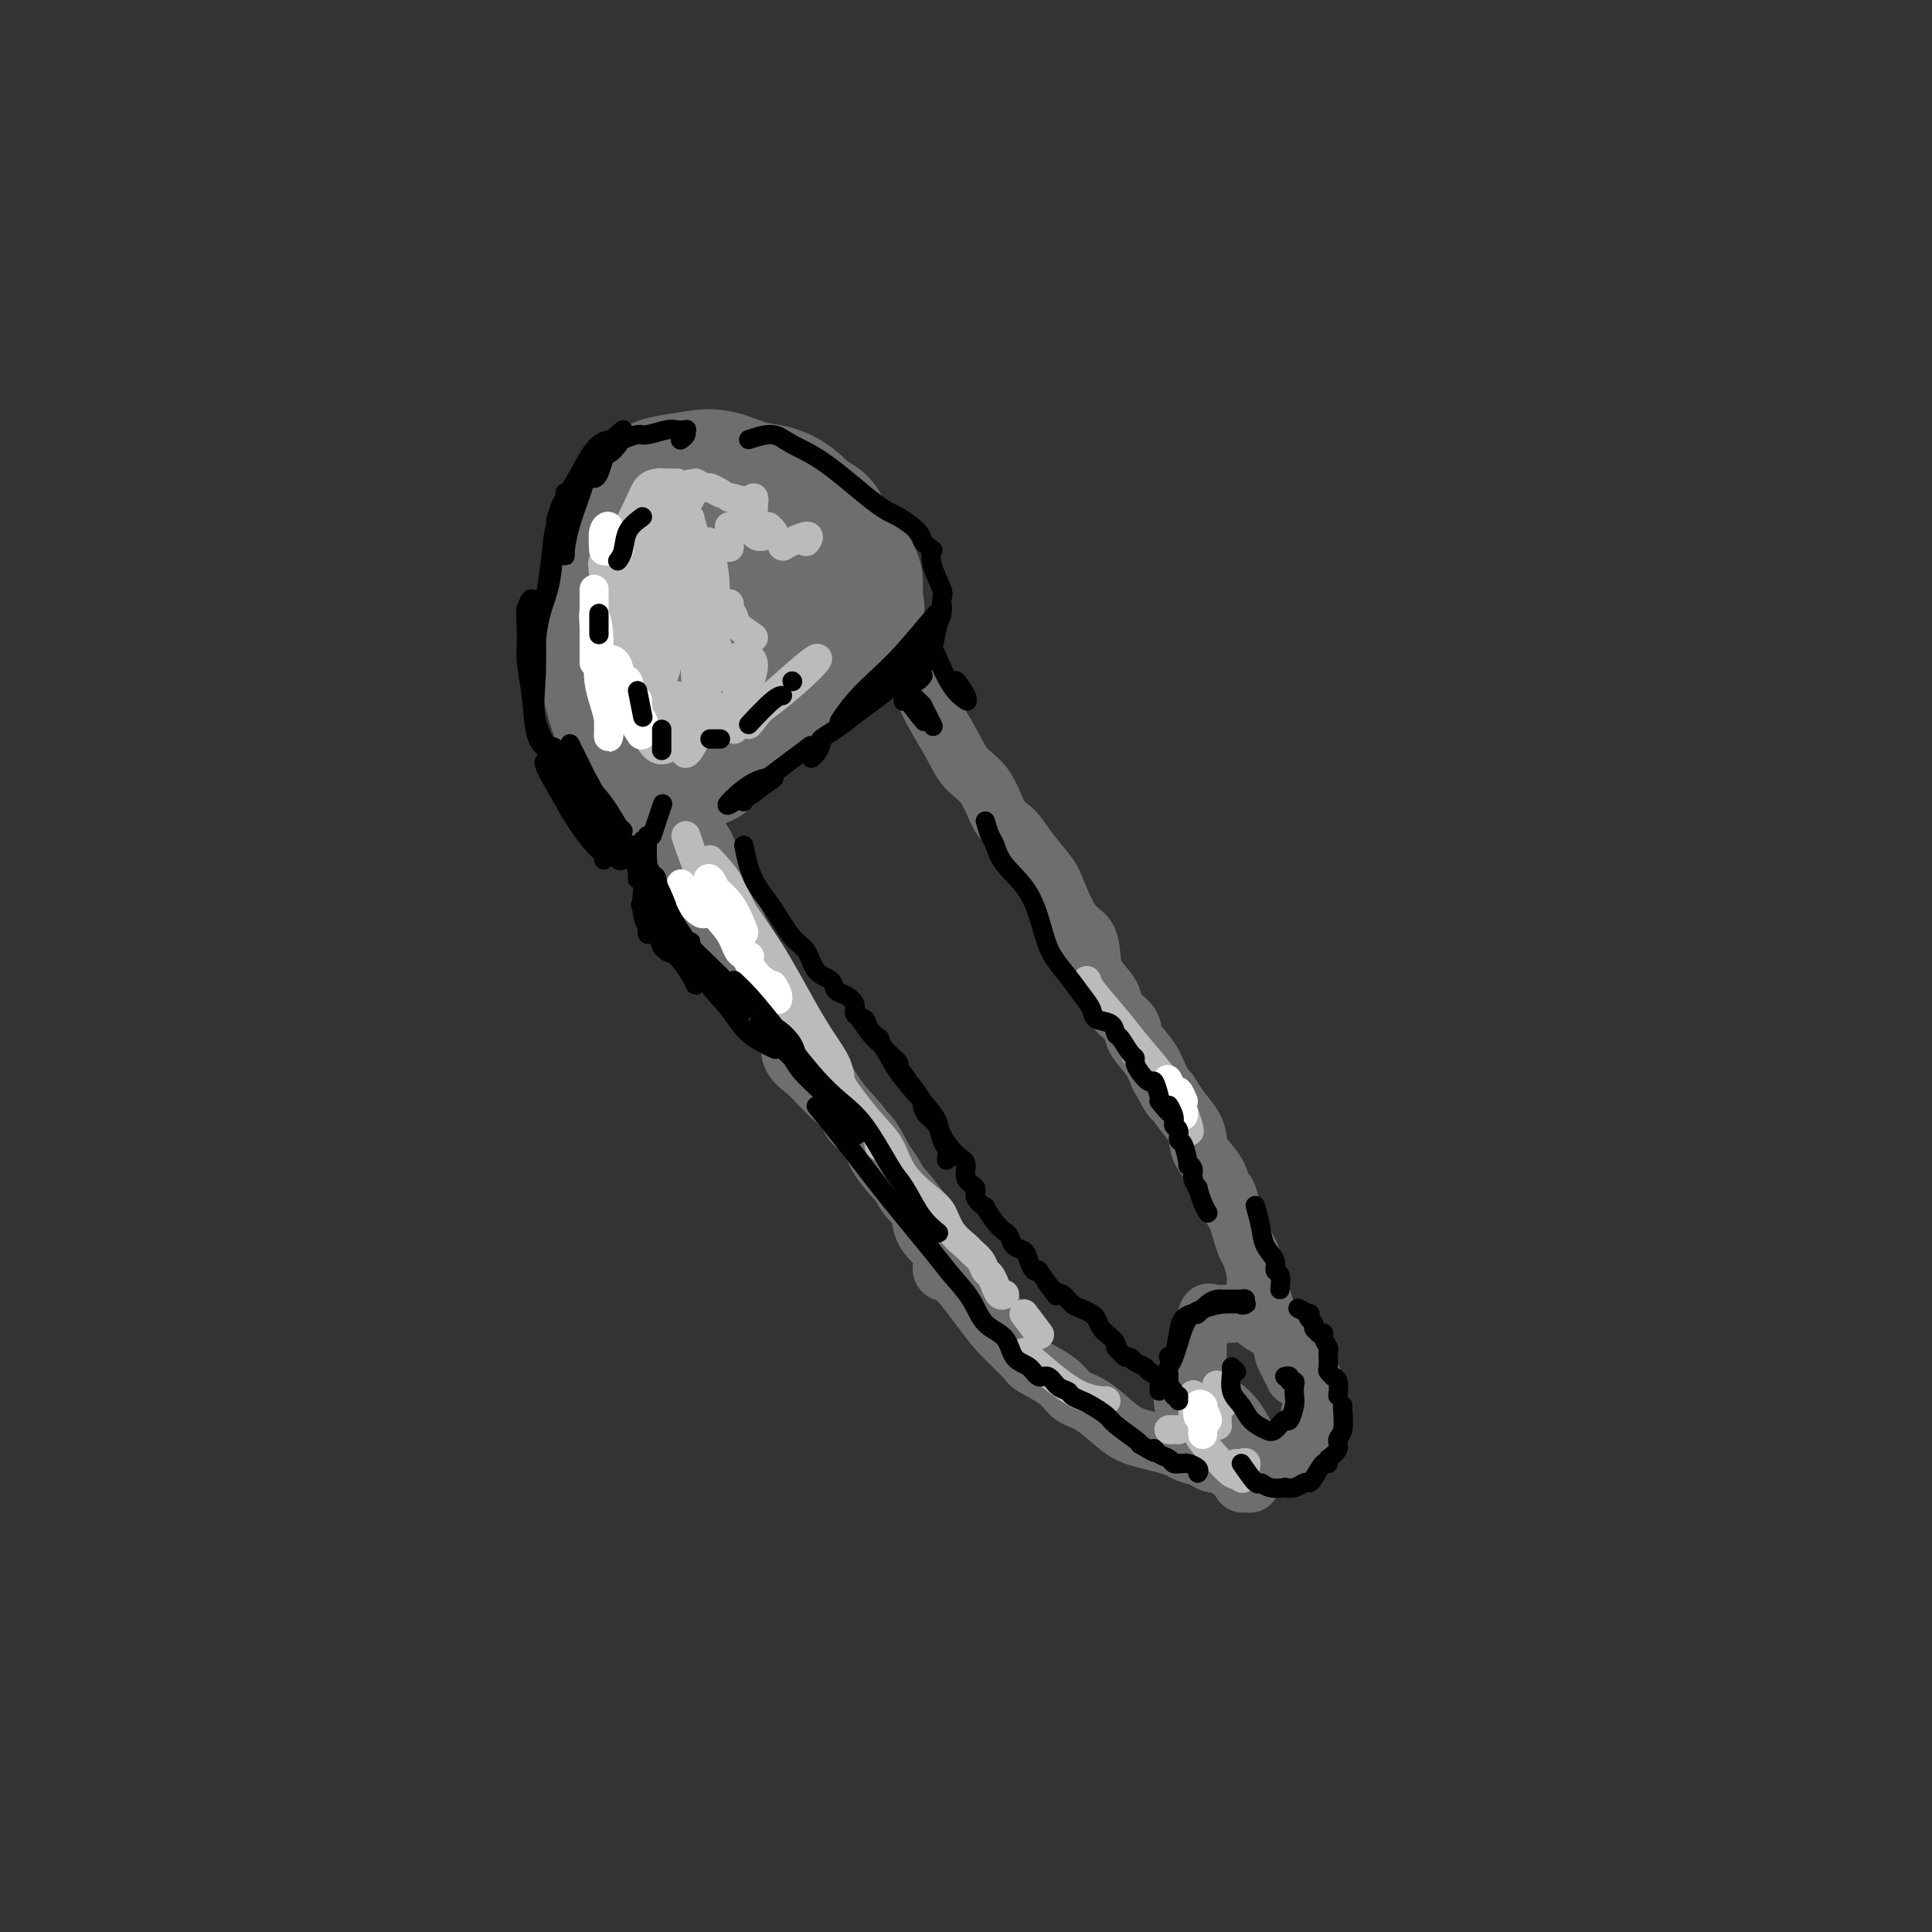 <svg viewBox='0 0 400 400' version='1.1' xmlns='http://www.w3.org/2000/svg' xmlns:xlink='http://www.w3.org/1999/xlink'><rect x="0" y="0" width="400" height="400" fill="#333333" stroke="none"/><g fill='none' stroke='#6D6E70' stroke-width='28' stroke-linecap='round' stroke-linejoin='round'><path d='M142,159c-1.544,0.403 -3.088,0.806 -4,1c-0.912,0.194 -1.190,0.180 -2,0c-0.810,-0.180 -2.150,-0.527 -3,-1c-0.850,-0.473 -1.209,-1.072 -2,-3c-0.791,-1.928 -2.014,-5.185 -3,-8c-0.986,-2.815 -1.733,-5.189 -2,-8c-0.267,-2.811 -0.053,-6.058 0,-9c0.053,-2.942 -0.056,-5.580 0,-8c0.056,-2.420 0.276,-4.623 1,-7c0.724,-2.377 1.950,-4.927 3,-7c1.050,-2.073 1.924,-3.667 3,-5c1.076,-1.333 2.356,-2.403 3,-3c0.644,-0.597 0.654,-0.722 2,-1c1.346,-0.278 4.030,-0.710 6,-1c1.970,-0.290 3.227,-0.437 5,0c1.773,0.437 4.063,1.457 6,2c1.937,0.543 3.522,0.608 5,1c1.478,0.392 2.851,1.112 4,2c1.149,0.888 2.075,1.944 3,3'/><path d='M167,107c4.079,1.714 2.777,1.999 3,3c0.223,1.001 1.973,2.717 3,4c1.027,1.283 1.332,2.132 2,3c0.668,0.868 1.701,1.754 2,3c0.299,1.246 -0.134,2.854 0,4c0.134,1.146 0.836,1.832 0,4c-0.836,2.168 -3.211,5.818 -5,8c-1.789,2.182 -2.994,2.897 -6,5c-3.006,2.103 -7.813,5.593 -11,8c-3.187,2.407 -4.753,3.732 -6,5c-1.247,1.268 -2.174,2.481 -3,3c-0.826,0.519 -1.549,0.345 -2,0c-0.451,-0.345 -0.629,-0.859 -1,-2c-0.371,-1.141 -0.935,-2.908 -1,-6c-0.065,-3.092 0.370,-7.509 1,-11c0.630,-3.491 1.456,-6.057 2,-9c0.544,-2.943 0.806,-6.263 1,-8c0.194,-1.737 0.322,-1.891 0,-2c-0.322,-0.109 -1.092,-0.174 -2,1c-0.908,1.174 -1.954,3.587 -3,6'/><path d='M141,126c-1.226,3.340 -1.790,9.191 -2,13c-0.210,3.809 -0.064,5.578 1,7c1.064,1.422 3.047,2.499 5,3c1.953,0.501 3.875,0.427 6,-1c2.125,-1.427 4.454,-4.207 7,-7c2.546,-2.793 5.311,-5.598 7,-8c1.689,-2.402 2.302,-4.400 2,-6c-0.302,-1.600 -1.518,-2.801 -3,-4c-1.482,-1.199 -3.231,-2.396 -5,-3c-1.769,-0.604 -3.560,-0.613 -5,0c-1.440,0.613 -2.530,1.849 -4,3c-1.470,1.151 -3.322,2.216 -4,4c-0.678,1.784 -0.183,4.288 0,6c0.183,1.712 0.052,2.632 0,3c-0.052,0.368 -0.026,0.184 0,0'/></g>
<g fill='none' stroke='#6D6E70' stroke-width='12' stroke-linecap='round' stroke-linejoin='round'><path d='M134,158c0.205,-0.448 0.410,-0.896 1,-1c0.590,-0.104 1.566,0.137 2,1c0.434,0.863 0.327,2.348 1,4c0.673,1.652 2.125,3.469 3,5c0.875,1.531 1.172,2.774 2,4c0.828,1.226 2.187,2.433 3,4c0.813,1.567 1.080,3.492 2,5c0.920,1.508 2.494,2.597 3,4c0.506,1.403 -0.056,3.119 1,6c1.056,2.881 3.731,6.926 5,9c1.269,2.074 1.131,2.178 2,4c0.869,1.822 2.743,5.364 4,8c1.257,2.636 1.895,4.366 3,6c1.105,1.634 2.676,3.171 4,5c1.324,1.829 2.402,3.952 4,6c1.598,2.048 3.717,4.023 5,6c1.283,1.977 1.730,3.955 3,6c1.270,2.045 3.363,4.156 5,6c1.637,1.844 2.819,3.422 4,5'/><path d='M191,251c4.194,6.173 2.178,4.607 2,5c-0.178,0.393 1.483,2.746 3,5c1.517,2.254 2.889,4.409 4,6c1.111,1.591 1.960,2.617 3,4c1.040,1.383 2.269,3.123 4,5c1.731,1.877 3.963,3.890 5,5c1.037,1.110 0.879,1.316 2,2c1.121,0.684 3.521,1.847 5,3c1.479,1.153 2.036,2.298 3,3c0.964,0.702 2.333,0.962 4,2c1.667,1.038 3.630,2.856 5,4c1.370,1.144 2.148,1.616 3,2c0.852,0.384 1.779,0.680 3,1c1.221,0.320 2.735,0.664 4,1c1.265,0.336 2.279,0.663 3,1c0.721,0.337 1.149,0.682 2,1c0.851,0.318 2.126,0.607 3,1c0.874,0.393 1.348,0.889 2,1c0.652,0.111 1.483,-0.162 2,0c0.517,0.162 0.719,0.761 1,1c0.281,0.239 0.640,0.120 1,0'/><path d='M255,304c3.713,1.185 2.497,0.649 2,1c-0.497,0.351 -0.274,1.591 0,2c0.274,0.409 0.600,-0.012 1,0c0.400,0.012 0.873,0.457 1,0c0.127,-0.457 -0.091,-1.816 0,-3c0.091,-1.184 0.491,-2.192 0,-4c-0.491,-1.808 -1.872,-4.418 -3,-6c-1.128,-1.582 -2.004,-2.138 -3,-3c-0.996,-0.862 -2.113,-2.029 -3,-3c-0.887,-0.971 -1.545,-1.745 -2,-2c-0.455,-0.255 -0.708,0.010 -1,0c-0.292,-0.010 -0.624,-0.296 -1,0c-0.376,0.296 -0.797,1.173 -1,2c-0.203,0.827 -0.187,1.605 0,3c0.187,1.395 0.546,3.407 1,5c0.454,1.593 1.003,2.767 2,4c0.997,1.233 2.443,2.526 4,3c1.557,0.474 3.227,0.127 5,0c1.773,-0.127 3.649,-0.036 5,0c1.351,0.036 2.175,0.018 3,0'/><path d='M265,303c3.123,-0.063 2.431,-1.722 3,-3c0.569,-1.278 2.400,-2.176 3,-3c0.600,-0.824 -0.031,-1.576 0,-3c0.031,-1.424 0.724,-3.521 1,-5c0.276,-1.479 0.135,-2.339 0,-3c-0.135,-0.661 -0.266,-1.121 -1,-2c-0.734,-0.879 -2.072,-2.176 -3,-3c-0.928,-0.824 -1.446,-1.173 -2,-2c-0.554,-0.827 -1.145,-2.131 -2,-3c-0.855,-0.869 -1.973,-1.304 -3,-2c-1.027,-0.696 -1.963,-1.653 -3,-2c-1.037,-0.347 -2.176,-0.083 -3,0c-0.824,0.083 -1.335,-0.015 -2,0c-0.665,0.015 -1.484,0.142 -2,0c-0.516,-0.142 -0.727,-0.554 -1,0c-0.273,0.554 -0.606,2.072 -1,3c-0.394,0.928 -0.849,1.265 -1,2c-0.151,0.735 0.001,1.867 0,3c-0.001,1.133 -0.154,2.267 0,3c0.154,0.733 0.615,1.067 1,2c0.385,0.933 0.692,2.467 1,4'/><path d='M250,289c0.309,1.679 0.083,1.378 0,2c-0.083,0.622 -0.022,2.167 0,3c0.022,0.833 0.006,0.952 0,1c-0.006,0.048 -0.003,0.024 0,0'/><path d='M137,157c-1.136,0.409 -2.271,0.819 -3,1c-0.729,0.181 -1.051,0.134 -1,1c0.051,0.866 0.475,2.646 1,4c0.525,1.354 1.151,2.281 2,4c0.849,1.719 1.923,4.229 3,6c1.077,1.771 2.159,2.803 3,4c0.841,1.197 1.441,2.561 2,4c0.559,1.439 1.076,2.955 2,5c0.924,2.045 2.254,4.620 3,6c0.746,1.380 0.908,1.565 2,3c1.092,1.435 3.113,4.119 4,6c0.887,1.881 0.642,2.957 1,4c0.358,1.043 1.321,2.051 2,3c0.679,0.949 1.073,1.839 2,3c0.927,1.161 2.387,2.593 3,4c0.613,1.407 0.381,2.790 1,4c0.619,1.210 2.090,2.249 3,3c0.910,0.751 1.260,1.215 2,2c0.740,0.785 1.870,1.893 3,3'/><path d='M172,227c1.833,1.748 2.415,2.117 3,3c0.585,0.883 1.171,2.279 2,3c0.829,0.721 1.900,0.768 3,2c1.100,1.232 2.231,3.649 3,5c0.769,1.351 1.178,1.635 2,3c0.822,1.365 2.056,3.810 3,5c0.944,1.190 1.597,1.125 2,2c0.403,0.875 0.558,2.690 1,4c0.442,1.310 1.173,2.113 2,3c0.827,0.887 1.750,1.857 2,3c0.250,1.143 -0.172,2.460 0,3c0.172,0.540 0.940,0.302 2,1c1.060,0.698 2.414,2.331 3,3c0.586,0.669 0.405,0.375 1,1c0.595,0.625 1.968,2.168 3,3c1.032,0.832 1.723,0.952 2,1c0.277,0.048 0.138,0.024 0,0'/><path d='M186,136c1.455,1.611 2.910,3.222 4,5c1.090,1.778 1.814,3.722 3,6c1.186,2.278 2.835,4.888 4,7c1.165,2.112 1.847,3.725 3,5c1.153,1.275 2.778,2.210 4,4c1.222,1.790 2.042,4.433 3,6c0.958,1.567 2.055,2.058 3,3c0.945,0.942 1.738,2.334 3,4c1.262,1.666 2.993,3.607 4,5c1.007,1.393 1.290,2.238 2,4c0.710,1.762 1.848,4.443 3,6c1.152,1.557 2.320,1.992 3,3c0.680,1.008 0.873,2.591 1,4c0.127,1.409 0.189,2.645 1,4c0.811,1.355 2.370,2.830 3,4c0.630,1.170 0.329,2.034 1,3c0.671,0.966 2.314,2.032 3,3c0.686,0.968 0.415,1.838 1,3c0.585,1.162 2.024,2.618 3,4c0.976,1.382 1.488,2.691 2,4'/><path d='M240,223c3.934,7.049 2.271,3.673 2,3c-0.271,-0.673 0.852,1.359 2,3c1.148,1.641 2.321,2.892 3,4c0.679,1.108 0.864,2.074 1,3c0.136,0.926 0.221,1.813 1,3c0.779,1.187 2.250,2.673 3,4c0.750,1.327 0.778,2.494 1,3c0.222,0.506 0.637,0.352 1,1c0.363,0.648 0.674,2.097 1,3c0.326,0.903 0.666,1.261 1,2c0.334,0.739 0.663,1.861 1,3c0.337,1.139 0.681,2.296 1,3c0.319,0.704 0.611,0.956 1,2c0.389,1.044 0.874,2.881 1,4c0.126,1.119 -0.108,1.521 0,2c0.108,0.479 0.558,1.035 1,2c0.442,0.965 0.875,2.339 1,3c0.125,0.661 -0.059,0.610 0,1c0.059,0.390 0.362,1.220 1,2c0.638,0.780 1.611,1.508 2,2c0.389,0.492 0.195,0.746 0,1'/><path d='M265,277c4.110,8.697 1.886,3.441 1,2c-0.886,-1.441 -0.433,0.933 0,2c0.433,1.067 0.847,0.826 1,1c0.153,0.174 0.044,0.764 0,1c-0.044,0.236 -0.022,0.118 0,0'/><path d='M268,285c0.000,0.000 0.100,0.100 0.1,0.1'/></g>
<g fill='none' stroke='#BABBBB' stroke-width='6' stroke-linecap='round' stroke-linejoin='round'><path d='M132,109c-0.841,1.631 -1.682,3.262 -2,4c-0.318,0.738 -0.114,0.582 0,2c0.114,1.418 0.138,4.410 0,6c-0.138,1.590 -0.437,1.779 0,1c0.437,-0.779 1.608,-2.527 2,-5c0.392,-2.473 0.003,-5.672 0,-7c-0.003,-1.328 0.381,-0.786 0,1c-0.381,1.786 -1.528,4.816 -2,8c-0.472,3.184 -0.270,6.524 0,8c0.270,1.476 0.609,1.089 1,0c0.391,-1.089 0.836,-2.881 1,-5c0.164,-2.119 0.047,-4.564 0,-5c-0.047,-0.436 -0.025,1.137 0,3c0.025,1.863 0.053,4.017 0,6c-0.053,1.983 -0.186,3.796 0,4c0.186,0.204 0.690,-1.202 1,-3c0.310,-1.798 0.426,-3.987 0,-6c-0.426,-2.013 -1.392,-3.849 -2,-3c-0.608,0.849 -0.856,4.382 -1,7c-0.144,2.618 -0.184,4.319 0,6c0.184,1.681 0.592,3.340 1,5'/><path d='M131,136c-0.163,4.020 -0.072,0.569 0,-2c0.072,-2.569 0.124,-4.256 0,-7c-0.124,-2.744 -0.426,-6.546 -1,-9c-0.574,-2.454 -1.422,-3.561 -2,-3c-0.578,0.561 -0.888,2.790 -1,6c-0.112,3.210 -0.028,7.402 0,10c0.028,2.598 0.000,3.601 0,5c-0.000,1.399 0.028,3.193 0,3c-0.028,-0.193 -0.111,-2.375 0,-5c0.111,-2.625 0.415,-5.694 0,-9c-0.415,-3.306 -1.550,-6.850 -2,-8c-0.450,-1.150 -0.215,0.095 0,2c0.215,1.905 0.411,4.472 1,9c0.589,4.528 1.570,11.018 3,15c1.430,3.982 3.308,5.457 4,6c0.692,0.543 0.198,0.155 0,0c-0.198,-0.155 -0.099,-0.078 0,0'/><path d='M134,121c-0.054,0.905 -0.107,1.810 0,6c0.107,4.190 0.375,11.667 1,16c0.625,4.333 1.607,5.524 2,6c0.393,0.476 0.196,0.238 0,0'/><path d='M138,105c-0.437,3.366 -0.874,6.731 -1,12c-0.126,5.269 0.058,12.441 0,17c-0.058,4.559 -0.358,6.505 0,8c0.358,1.495 1.374,2.537 2,3c0.626,0.463 0.861,0.345 1,0c0.139,-0.345 0.182,-0.917 0,-1c-0.182,-0.083 -0.587,0.324 -1,1c-0.413,0.676 -0.832,1.622 -1,2c-0.168,0.378 -0.084,0.189 0,0'/><path d='M142,173c1.070,3.206 2.140,6.411 4,10c1.860,3.589 4.509,7.560 7,11c2.491,3.440 4.825,6.349 7,9c2.175,2.651 4.193,5.043 5,6c0.807,0.957 0.404,0.478 0,0'/><path d='M147,178c1.478,1.608 2.956,3.216 4,5c1.044,1.784 1.653,3.743 3,6c1.347,2.257 3.433,4.812 6,9c2.567,4.188 5.616,10.009 8,14c2.384,3.991 4.103,6.151 5,8c0.897,1.849 0.970,3.385 1,4c0.030,0.615 0.015,0.307 0,0'/><path d='M166,211c0.657,1.507 1.315,3.014 2,4c0.685,0.986 1.399,1.452 3,4c1.601,2.548 4.089,7.178 6,10c1.911,2.822 3.245,3.837 4,5c0.755,1.163 0.930,2.475 1,3c0.070,0.525 0.035,0.262 0,0'/><path d='M155,196c3.217,4.544 6.434,9.088 9,13c2.566,3.912 4.479,7.191 7,11c2.521,3.809 5.648,8.149 8,11c2.352,2.851 3.927,4.212 5,6c1.073,1.788 1.643,4.003 3,6c1.357,1.997 3.500,3.777 5,5c1.500,1.223 2.356,1.888 3,3c0.644,1.112 1.076,2.669 2,4c0.924,1.331 2.342,2.436 3,3c0.658,0.564 0.558,0.587 1,1c0.442,0.413 1.428,1.214 2,2c0.572,0.786 0.731,1.555 1,2c0.269,0.445 0.647,0.564 1,1c0.353,0.436 0.682,1.189 1,2c0.318,0.811 0.624,1.680 1,2c0.376,0.320 0.822,0.091 1,0c0.178,-0.091 0.089,-0.046 0,0'/><path d='M212,272c1.267,1.689 2.533,3.378 3,4c0.467,0.622 0.133,0.178 0,0c-0.133,-0.178 -0.067,-0.089 0,0'/><path d='M253,291c0.114,-0.635 0.227,-1.270 0,-2c-0.227,-0.730 -0.796,-1.555 -1,-2c-0.204,-0.445 -0.043,-0.508 0,1c0.043,1.508 -0.034,4.588 0,6c0.034,1.412 0.177,1.154 0,1c-0.177,-0.154 -0.674,-0.206 -1,-1c-0.326,-0.794 -0.481,-2.332 -1,-3c-0.519,-0.668 -1.402,-0.467 -2,-1c-0.598,-0.533 -0.910,-1.800 -1,-1c-0.090,0.800 0.041,3.666 0,5c-0.041,1.334 -0.254,1.135 0,1c0.254,-0.135 0.974,-0.206 1,0c0.026,0.206 -0.644,0.689 0,2c0.644,1.311 2.600,3.451 4,5c1.400,1.549 2.242,2.506 3,3c0.758,0.494 1.430,0.524 2,0c0.570,-0.524 1.038,-1.603 1,-2c-0.038,-0.397 -0.582,-0.114 -1,0c-0.418,0.114 -0.709,0.057 -1,0'/><path d='M256,303c1.340,1.296 0.191,0.035 0,0c-0.191,-0.035 0.578,1.156 1,2c0.422,0.844 0.498,1.343 0,1c-0.498,-0.343 -1.571,-1.526 -2,-2c-0.429,-0.474 -0.215,-0.237 0,0'/><path d='M244,296c-0.956,0.000 -1.911,0.000 -2,0c-0.089,0.000 0.689,0.000 1,0c0.311,0.000 0.156,0.000 0,0'/><path d='M212,280c3.577,3.155 7.155,6.310 10,8c2.845,1.690 4.958,1.917 6,2c1.042,0.083 1.012,0.024 1,0c-0.012,-0.024 -0.006,-0.012 0,0'/><path d='M235,218c1.718,1.978 3.437,3.955 5,6c1.563,2.045 2.972,4.156 4,6c1.028,1.844 1.675,3.421 2,4c0.325,0.579 0.329,0.160 0,-1c-0.329,-1.160 -0.992,-3.060 -2,-5c-1.008,-1.940 -2.361,-3.921 -4,-6c-1.639,-2.079 -3.563,-4.256 -5,-6c-1.437,-1.744 -2.385,-3.055 -4,-5c-1.615,-1.945 -3.896,-4.524 -5,-6c-1.104,-1.476 -1.030,-1.850 -1,-2c0.030,-0.150 0.015,-0.075 0,0'/><path d='M155,150c1.663,-2.064 3.326,-4.129 4,-5c0.674,-0.871 0.359,-0.549 2,-2c1.641,-1.451 5.238,-4.676 7,-6c1.762,-1.324 1.688,-0.747 0,1c-1.688,1.747 -4.988,4.664 -8,7c-3.012,2.336 -5.734,4.090 -7,5c-1.266,0.910 -1.076,0.974 -1,1c0.076,0.026 0.038,0.013 0,0'/><path d='M140,153c-0.833,-1.250 -1.667,-2.500 -2,-3c-0.333,-0.500 -0.167,-0.250 0,0'/><path d='M137,108c1.462,-1.089 2.924,-2.177 4,-3c1.076,-0.823 1.767,-1.379 2,-2c0.233,-0.621 0.009,-1.305 0,-2c-0.009,-0.695 0.197,-1.400 -1,0c-1.197,1.400 -3.797,4.905 -5,9c-1.203,4.095 -1.010,8.779 -1,13c0.010,4.221 -0.163,7.977 0,11c0.163,3.023 0.661,5.312 1,6c0.339,0.688 0.520,-0.224 1,-2c0.480,-1.776 1.259,-4.417 2,-8c0.741,-3.583 1.442,-8.107 2,-12c0.558,-3.893 0.972,-7.155 1,-9c0.028,-1.845 -0.329,-2.273 0,-1c0.329,1.273 1.346,4.245 2,7c0.654,2.755 0.947,5.291 1,8c0.053,2.709 -0.132,5.591 0,7c0.132,1.409 0.582,1.347 1,1c0.418,-0.347 0.805,-0.978 1,-3c0.195,-2.022 0.199,-5.435 0,-8c-0.199,-2.565 -0.599,-4.283 -1,-6'/><path d='M147,114c-0.036,-2.848 -0.627,-1.968 -1,0c-0.373,1.968 -0.527,5.023 -1,10c-0.473,4.977 -1.265,11.876 -1,16c0.265,4.124 1.587,5.473 2,6c0.413,0.527 -0.084,0.234 0,-1c0.084,-1.234 0.749,-3.407 1,-6c0.251,-2.593 0.088,-5.605 0,-8c-0.088,-2.395 -0.102,-4.173 0,-4c0.102,0.173 0.319,2.296 1,5c0.681,2.704 1.827,5.990 3,8c1.173,2.010 2.374,2.746 3,3c0.626,0.254 0.675,0.027 1,-1c0.325,-1.027 0.924,-2.852 1,-4c0.076,-1.148 -0.371,-1.617 -1,-2c-0.629,-0.383 -1.438,-0.680 -2,0c-0.562,0.680 -0.875,2.337 -1,3c-0.125,0.663 -0.063,0.331 0,0'/><path d='M156,132c-1.721,-1.207 -3.442,-2.415 -4,-3c-0.558,-0.585 0.046,-0.549 0,-1c-0.046,-0.451 -0.743,-1.391 -1,-2c-0.257,-0.609 -0.073,-0.888 0,-1c0.073,-0.112 0.037,-0.056 0,0'/><path d='M151,111c0.000,-0.869 0.000,-1.738 0,-2c0.000,-0.262 0.000,0.083 0,1c0.000,0.917 0.000,2.405 0,3c0.000,0.595 0.000,0.298 0,0'/><path d='M142,145c0.020,2.411 0.039,4.822 0,6c-0.039,1.178 -0.137,1.124 0,1c0.137,-0.124 0.510,-0.317 2,-1c1.490,-0.683 4.096,-1.855 6,-3c1.904,-1.145 3.106,-2.263 4,-3c0.894,-0.737 1.482,-1.092 1,-1c-0.482,0.092 -2.032,0.630 -4,2c-1.968,1.370 -4.353,3.572 -6,5c-1.647,1.428 -2.557,2.082 -3,3c-0.443,0.918 -0.421,2.100 0,2c0.421,-0.100 1.239,-1.482 2,-3c0.761,-1.518 1.464,-3.172 2,-4c0.536,-0.828 0.905,-0.831 0,0c-0.905,0.831 -3.083,2.496 -5,4c-1.917,1.504 -3.572,2.848 -5,2c-1.428,-0.848 -2.628,-3.887 -4,-6c-1.372,-2.113 -2.914,-3.298 -4,-5c-1.086,-1.702 -1.715,-3.920 -2,-7c-0.285,-3.080 -0.224,-7.023 0,-9c0.224,-1.977 0.612,-1.989 1,-2'/><path d='M127,126c-0.167,-3.000 -0.083,-1.500 0,0'/><path d='M128,120c-0.029,0.170 -0.058,0.340 0,0c0.058,-0.340 0.204,-1.191 0,-2c-0.204,-0.809 -0.757,-1.576 0,-4c0.757,-2.424 2.823,-6.506 4,-9c1.177,-2.494 1.465,-3.400 2,-4c0.535,-0.600 1.319,-0.893 2,-1c0.681,-0.107 1.260,-0.029 2,0c0.740,0.029 1.640,0.008 2,0c0.360,-0.008 0.180,-0.004 0,0'/><path d='M144,100c0.792,0.452 1.583,0.905 2,1c0.417,0.095 0.458,-0.167 1,0c0.542,0.167 1.583,0.762 2,1c0.417,0.238 0.208,0.119 0,0'/><path d='M151,103c1.300,0.269 2.601,0.539 3,1c0.399,0.461 -0.103,1.114 0,2c0.103,0.886 0.813,2.006 1,2c0.187,-0.006 -0.148,-1.136 0,-2c0.148,-0.864 0.778,-1.460 1,-2c0.222,-0.540 0.035,-1.023 0,-1c-0.035,0.023 0.081,0.551 0,2c-0.081,1.449 -0.358,3.817 0,5c0.358,1.183 1.350,1.179 2,1c0.650,-0.179 0.958,-0.532 1,-1c0.042,-0.468 -0.181,-1.049 0,-1c0.181,0.049 0.766,0.728 1,1c0.234,0.272 0.117,0.136 0,0'/><path d='M162,113c0.000,0.000 0.100,0.100 0.1,0.1'/><path d='M162,113c2.111,-0.956 4.222,-1.911 5,-2c0.778,-0.089 0.222,0.689 0,1c-0.222,0.311 -0.111,0.156 0,0'/></g>
<g fill='none' stroke='#FFFFFF' stroke-width='6' stroke-linecap='round' stroke-linejoin='round'><path d='M132,150c-0.000,-1.035 -0.000,-2.070 0,-3c0.000,-0.930 0.001,-1.753 0,-2c-0.001,-0.247 -0.003,0.084 0,1c0.003,0.916 0.012,2.416 0,3c-0.012,0.584 -0.045,0.252 0,0c0.045,-0.252 0.167,-0.425 0,-1c-0.167,-0.575 -0.623,-1.552 -1,-3c-0.377,-1.448 -0.677,-3.367 -1,-4c-0.323,-0.633 -0.671,0.020 -1,1c-0.329,0.980 -0.639,2.287 0,4c0.639,1.713 2.226,3.833 3,5c0.774,1.167 0.736,1.380 1,1c0.264,-0.380 0.831,-1.352 0,-3c-0.831,-1.648 -3.060,-3.970 -4,-6c-0.940,-2.030 -0.592,-3.768 -1,-5c-0.408,-1.232 -1.573,-1.959 -2,-1c-0.427,0.959 -0.115,3.604 0,6c0.115,2.396 0.033,4.542 0,6c-0.033,1.458 -0.016,2.229 0,3'/><path d='M126,152c-0.184,1.849 0.357,-0.528 0,-3c-0.357,-2.472 -1.612,-5.037 -2,-8c-0.388,-2.963 0.092,-6.323 0,-9c-0.092,-2.677 -0.757,-4.670 -1,-5c-0.243,-0.330 -0.065,1.003 0,3c0.065,1.997 0.017,4.658 0,6c-0.017,1.342 -0.005,1.365 0,1c0.005,-0.365 0.001,-1.117 0,-3c-0.001,-1.883 -0.000,-4.896 0,-7c0.000,-2.104 0.000,-3.297 0,-4c-0.000,-0.703 -0.000,-0.915 0,-1c0.000,-0.085 0.000,-0.042 0,0'/><path d='M125,114c-0.121,-1.541 -0.242,-3.081 0,-4c0.242,-0.919 0.848,-1.215 1,-1c0.152,0.215 -0.152,0.943 0,2c0.152,1.057 0.758,2.445 1,3c0.242,0.555 0.121,0.278 0,0'/><path d='M125,114c1.268,0.143 2.536,0.286 3,0c0.464,-0.286 0.125,-1.000 0,-1c-0.125,0.000 -0.036,0.714 0,1c0.036,0.286 0.018,0.143 0,0'/><path d='M141,183c0.898,1.215 1.796,2.431 2,3c0.204,0.569 -0.285,0.493 0,1c0.285,0.507 1.346,1.598 2,2c0.654,0.402 0.901,0.115 1,0c0.099,-0.115 0.049,-0.057 0,0'/><path d='M146,184c0.014,1.238 0.029,2.475 1,4c0.971,1.525 2.900,3.337 4,5c1.100,1.663 1.373,3.179 2,4c0.627,0.821 1.608,0.949 2,1c0.392,0.051 0.196,0.026 0,0'/><path d='M154,193c-0.824,-2.129 -1.648,-4.259 -3,-6c-1.352,-1.741 -3.232,-3.095 -4,-4c-0.768,-0.905 -0.423,-1.363 0,-1c0.423,0.363 0.923,1.548 2,4c1.077,2.452 2.732,6.173 4,9c1.268,2.827 2.149,4.761 3,6c0.851,1.239 1.672,1.783 2,2c0.328,0.217 0.164,0.109 0,0'/><path d='M160,204c0.422,0.733 0.844,1.467 1,2c0.156,0.533 0.044,0.867 0,1c-0.044,0.133 -0.022,0.067 0,0'/><path d='M249,292c0.000,1.578 0.000,3.156 0,4c0.000,0.844 0.000,0.956 0,1c0.000,0.044 0.000,0.022 0,0'/><path d='M249,292c0.536,0.821 1.073,1.642 1,2c-0.073,0.358 -0.755,0.252 -1,0c-0.245,-0.252 -0.051,-0.648 0,-1c0.051,-0.352 -0.039,-0.658 0,-1c0.039,-0.342 0.206,-0.721 0,-1c-0.206,-0.279 -0.786,-0.460 -1,0c-0.214,0.460 -0.061,1.560 0,2c0.061,0.440 0.031,0.220 0,0'/><path d='M245,228c-0.431,-0.942 -0.862,-1.884 -1,-2c-0.138,-0.116 0.017,0.594 0,1c-0.017,0.406 -0.204,0.508 0,1c0.204,0.492 0.801,1.373 1,2c0.199,0.627 0.001,1.000 0,1c-0.001,0.000 0.195,-0.372 0,-1c-0.195,-0.628 -0.782,-1.513 -1,-2c-0.218,-0.487 -0.066,-0.576 0,0c0.066,0.576 0.045,1.817 0,2c-0.045,0.183 -0.115,-0.693 0,-1c0.115,-0.307 0.416,-0.044 0,-1c-0.416,-0.956 -1.547,-3.130 -2,-4c-0.453,-0.870 -0.226,-0.435 0,0'/></g>
<g fill='none' stroke='#000000' stroke-width='4' stroke-linecap='round' stroke-linejoin='round'><path d='M129,89c-1.070,0.867 -2.140,1.734 -3,3c-0.860,1.266 -1.509,2.932 -2,4c-0.491,1.068 -0.823,1.537 -1,2c-0.177,0.463 -0.201,0.918 0,1c0.201,0.082 0.625,-0.210 1,-1c0.375,-0.790 0.701,-2.077 1,-3c0.299,-0.923 0.571,-1.483 1,-2c0.429,-0.517 1.014,-0.990 1,-1c-0.014,-0.010 -0.628,0.442 -1,1c-0.372,0.558 -0.504,1.220 0,1c0.504,-0.220 1.643,-1.323 2,-2c0.357,-0.677 -0.069,-0.928 0,-1c0.069,-0.072 0.631,0.036 0,0c-0.631,-0.036 -2.456,-0.217 -4,1c-1.544,1.217 -2.805,3.831 -4,6c-1.195,2.169 -2.322,3.892 -3,5c-0.678,1.108 -0.908,1.602 -1,2c-0.092,0.398 -0.046,0.699 0,1'/><path d='M116,106c-1.962,2.819 -0.368,1.366 0,1c0.368,-0.366 -0.489,0.356 -1,2c-0.511,1.644 -0.676,4.212 -1,7c-0.324,2.788 -0.807,5.797 -1,7c-0.193,1.203 -0.097,0.602 0,0'/><path d='M111,125c-0.022,0.667 -0.044,1.334 0,4c0.044,2.666 0.156,7.331 0,11c-0.156,3.669 -0.578,6.342 0,9c0.578,2.658 2.155,5.300 3,7c0.845,1.700 0.958,2.458 1,3c0.042,0.542 0.012,0.869 0,1c-0.012,0.131 -0.006,0.065 0,0'/><path d='M115,156c0.008,-0.462 0.016,-0.925 0,-1c-0.016,-0.075 -0.058,0.236 0,1c0.058,0.764 0.214,1.980 1,3c0.786,1.020 2.202,1.845 3,3c0.798,1.155 0.977,2.642 1,3c0.023,0.358 -0.112,-0.413 0,-1c0.112,-0.587 0.470,-0.991 0,-2c-0.470,-1.009 -1.767,-2.624 -2,-3c-0.233,-0.376 0.600,0.485 1,1c0.400,0.515 0.369,0.682 1,2c0.631,1.318 1.924,3.787 3,5c1.076,1.213 1.937,1.170 2,1c0.063,-0.170 -0.670,-0.469 -1,-1c-0.330,-0.531 -0.256,-1.296 -1,-3c-0.744,-1.704 -2.308,-4.349 -3,-5c-0.692,-0.651 -0.514,0.690 0,2c0.514,1.310 1.365,2.588 2,4c0.635,1.412 1.056,2.957 2,4c0.944,1.043 2.413,1.584 3,2c0.587,0.416 0.294,0.708 0,1'/><path d='M127,172c2.095,2.293 1.332,0.026 1,0c-0.332,-0.026 -0.233,2.189 0,3c0.233,0.811 0.601,0.218 1,0c0.399,-0.218 0.828,-0.062 1,0c0.172,0.062 0.086,0.031 0,0'/><path d='M135,181c0.399,0.149 0.798,0.298 1,1c0.202,0.702 0.208,1.958 1,4c0.792,2.042 2.369,4.869 3,6c0.631,1.131 0.315,0.565 0,0'/><path d='M134,181c0.979,1.545 1.959,3.091 3,5c1.041,1.909 2.145,4.182 4,7c1.855,2.818 4.461,6.182 7,9c2.539,2.818 5.011,5.091 6,6c0.989,0.909 0.494,0.455 0,0'/><path d='M130,175c0.188,-0.033 0.376,-0.066 1,0c0.624,0.066 1.684,0.231 2,0c0.316,-0.231 -0.111,-0.857 0,-1c0.111,-0.143 0.762,0.199 1,0c0.238,-0.199 0.064,-0.938 0,-1c-0.064,-0.062 -0.017,0.552 0,1c0.017,0.448 0.004,0.730 0,1c-0.004,0.270 -0.000,0.528 0,1c0.000,0.472 -0.003,1.159 0,2c0.003,0.841 0.011,1.838 0,2c-0.011,0.162 -0.040,-0.511 0,-1c0.040,-0.489 0.151,-0.796 0,-1c-0.151,-0.204 -0.562,-0.307 0,1c0.562,1.307 2.098,4.024 3,6c0.902,1.976 1.170,3.210 2,5c0.830,1.790 2.224,4.136 3,5c0.776,0.864 0.936,0.247 1,0c0.064,-0.247 0.032,-0.123 0,0'/><path d='M135,173c0.833,-2.500 1.667,-5.000 2,-6c0.333,-1.000 0.167,-0.500 0,0'/><path d='M154,166c0.022,-0.113 0.044,-0.226 1,-1c0.956,-0.774 2.847,-2.208 4,-3c1.153,-0.792 1.567,-0.943 1,-1c-0.567,-0.057 -2.116,-0.020 -4,1c-1.884,1.020 -4.104,3.022 -5,4c-0.896,0.978 -0.467,0.932 1,0c1.467,-0.932 3.972,-2.751 7,-5c3.028,-2.249 6.579,-4.928 8,-6c1.421,-1.072 0.710,-0.536 0,0'/><path d='M155,91c1.800,-0.588 3.600,-1.175 5,-1c1.400,0.175 2.400,1.114 4,2c1.600,0.886 3.801,1.719 7,4c3.199,2.281 7.396,6.011 10,8c2.604,1.989 3.616,2.236 5,3c1.384,0.764 3.142,2.045 4,3c0.858,0.955 0.816,1.583 1,2c0.184,0.417 0.593,0.623 1,1c0.407,0.377 0.813,0.926 1,1c0.187,0.074 0.155,-0.325 0,0c-0.155,0.325 -0.434,1.374 0,3c0.434,1.626 1.581,3.829 2,5c0.419,1.171 0.109,1.311 0,2c-0.109,0.689 -0.018,1.925 0,2c0.018,0.075 -0.037,-1.013 0,-1c0.037,0.013 0.164,1.127 0,2c-0.164,0.873 -0.621,1.504 -1,3c-0.379,1.496 -0.680,3.856 -1,5c-0.320,1.144 -0.660,1.072 -1,1'/><path d='M192,136c-0.459,2.209 -0.105,0.732 0,0c0.105,-0.732 -0.038,-0.720 0,-1c0.038,-0.280 0.256,-0.854 0,-1c-0.256,-0.146 -0.985,0.135 -1,0c-0.015,-0.135 0.685,-0.685 0,0c-0.685,0.685 -2.753,2.605 -4,4c-1.247,1.395 -1.671,2.265 -2,3c-0.329,0.735 -0.561,1.336 0,1c0.561,-0.336 1.917,-1.609 3,-3c1.083,-1.391 1.893,-2.900 3,-5c1.107,-2.100 2.510,-4.790 3,-6c0.490,-1.210 0.067,-0.940 0,-1c-0.067,-0.060 0.223,-0.450 -1,1c-1.223,1.450 -3.960,4.739 -6,7c-2.040,2.261 -3.382,3.493 -5,5c-1.618,1.507 -3.513,3.290 -5,5c-1.487,1.710 -2.568,3.346 -3,4c-0.432,0.654 -0.216,0.327 0,0'/><path d='M191,146c0.833,1.667 1.667,3.333 2,4c0.333,0.667 0.167,0.333 0,0'/><path d='M191,146c-0.123,-0.137 -0.246,-0.274 -1,-1c-0.754,-0.726 -2.138,-2.040 -3,-3c-0.862,-0.960 -1.200,-1.567 -1,-1c0.200,0.567 0.938,2.306 2,4c1.062,1.694 2.446,3.341 3,4c0.554,0.659 0.277,0.329 0,0'/><path d='M188,137c0.113,1.286 0.226,2.573 0,3c-0.226,0.427 -0.793,-0.004 -1,0c-0.207,0.004 -0.056,0.444 0,1c0.056,0.556 0.015,1.226 0,2c-0.015,0.774 -0.004,1.650 0,2c0.004,0.350 0.002,0.175 0,0'/><path d='M152,203c0.904,0.850 1.808,1.699 3,3c1.192,1.301 2.673,3.052 5,6c2.327,2.948 5.502,7.093 8,10c2.498,2.907 4.321,4.576 6,6c1.679,1.424 3.215,2.604 5,5c1.785,2.396 3.820,6.008 5,8c1.180,1.992 1.504,2.362 2,3c0.496,0.638 1.164,1.542 2,3c0.836,1.458 1.840,3.469 3,5c1.160,1.531 2.474,2.580 3,3c0.526,0.420 0.263,0.210 0,0'/><path d='M169,229c2.837,3.509 5.673,7.017 8,10c2.327,2.983 4.144,5.439 7,9c2.856,3.561 6.751,8.226 9,11c2.249,2.774 2.853,3.657 4,5c1.147,1.343 2.839,3.146 4,5c1.161,1.854 1.791,3.759 3,5c1.209,1.241 2.995,1.819 4,3c1.005,1.181 1.227,2.964 2,4c0.773,1.036 2.095,1.324 3,2c0.905,0.676 1.393,1.739 2,2c0.607,0.261 1.332,-0.281 2,0c0.668,0.281 1.280,1.384 2,2c0.720,0.616 1.548,0.746 2,1c0.452,0.254 0.527,0.633 1,1c0.473,0.367 1.342,0.722 2,1c0.658,0.278 1.104,0.481 2,1c0.896,0.519 2.240,1.356 3,2c0.760,0.644 0.935,1.097 2,2c1.065,0.903 3.018,2.258 4,3c0.982,0.742 0.991,0.871 1,1'/><path d='M236,299c4.670,2.962 3.346,1.368 3,1c-0.346,-0.368 0.284,0.490 1,1c0.716,0.510 1.516,0.673 2,1c0.484,0.327 0.653,0.819 1,1c0.347,0.181 0.871,0.051 1,0c0.129,-0.051 -0.137,-0.024 0,0c0.137,0.024 0.678,0.045 1,0c0.322,-0.045 0.427,-0.156 1,0c0.573,0.156 1.616,0.581 2,1c0.384,0.419 0.110,0.834 0,1c-0.110,0.166 -0.055,0.083 0,0'/><path d='M240,288c0.033,-0.709 0.065,-1.419 0,-2c-0.065,-0.581 -0.228,-1.035 0,-1c0.228,0.035 0.846,0.557 1,1c0.154,0.443 -0.156,0.806 0,1c0.156,0.194 0.777,0.221 1,0c0.223,-0.221 0.049,-0.688 0,-1c-0.049,-0.312 0.027,-0.468 0,-1c-0.027,-0.532 -0.158,-1.439 0,-2c0.158,-0.561 0.605,-0.775 1,-2c0.395,-1.225 0.739,-3.459 1,-5c0.261,-1.541 0.441,-2.389 1,-3c0.559,-0.611 1.498,-0.987 2,-1c0.502,-0.013 0.569,0.336 1,0c0.431,-0.336 1.228,-1.358 2,-2c0.772,-0.642 1.521,-0.904 2,-1c0.479,-0.096 0.689,-0.026 1,0c0.311,0.026 0.722,0.007 1,0c0.278,-0.007 0.421,-0.002 1,0c0.579,0.002 1.594,0.001 2,0c0.406,-0.001 0.203,-0.000 0,0'/><path d='M257,269c1.776,-0.393 0.216,0.626 0,1c-0.216,0.374 0.913,0.103 1,0c0.087,-0.103 -0.869,-0.039 -1,0c-0.131,0.039 0.562,0.054 0,0c-0.562,-0.054 -2.378,-0.178 -4,0c-1.622,0.178 -3.051,0.657 -4,1c-0.949,0.343 -1.417,0.551 -2,1c-0.583,0.449 -1.280,1.141 -2,3c-0.720,1.859 -1.463,4.885 -2,6c-0.537,1.115 -0.868,0.319 -1,0c-0.132,-0.319 -0.066,-0.159 0,0'/><path d='M256,284c-0.436,-0.433 -0.872,-0.867 -1,-1c-0.128,-0.133 0.052,0.034 0,1c-0.052,0.966 -0.338,2.730 0,4c0.338,1.270 1.299,2.045 2,3c0.701,0.955 1.143,2.091 2,3c0.857,0.909 2.128,1.593 3,2c0.872,0.407 1.344,0.538 2,0c0.656,-0.538 1.496,-1.744 2,-2c0.504,-0.256 0.672,0.439 1,0c0.328,-0.439 0.816,-2.011 1,-3c0.184,-0.989 0.064,-1.393 0,-2c-0.064,-0.607 -0.074,-1.417 0,-2c0.074,-0.583 0.230,-0.941 0,-1c-0.230,-0.059 -0.845,0.180 -1,0c-0.155,-0.180 0.151,-0.779 0,-1c-0.151,-0.221 -0.757,-0.063 -1,0c-0.243,0.063 -0.121,0.032 0,0'/><path d='M257,303c1.190,1.721 2.380,3.442 3,4c0.620,0.558 0.669,-0.045 1,0c0.331,0.045 0.943,0.740 2,1c1.057,0.260 2.560,0.084 3,0c0.440,-0.084 -0.181,-0.076 0,0c0.181,0.076 1.165,0.219 2,0c0.835,-0.219 1.520,-0.801 2,-1c0.480,-0.199 0.756,-0.015 1,0c0.244,0.015 0.457,-0.140 1,-1c0.543,-0.860 1.415,-2.424 2,-3c0.585,-0.576 0.881,-0.165 1,0c0.119,0.165 0.059,0.082 0,0'/><path d='M275,302c0.876,-0.649 1.751,-1.298 2,-2c0.249,-0.702 -0.129,-1.456 0,-2c0.129,-0.544 0.767,-0.878 1,-2c0.233,-1.122 0.063,-3.033 0,-4c-0.063,-0.967 -0.018,-0.991 0,-1c0.018,-0.009 0.009,-0.005 0,0'/><path d='M277,289c0.121,-1.148 0.243,-2.295 0,-3c-0.243,-0.705 -0.850,-0.967 -1,-1c-0.150,-0.033 0.156,0.164 0,0c-0.156,-0.164 -0.774,-0.688 -1,-1c-0.226,-0.312 -0.059,-0.411 0,-1c0.059,-0.589 0.012,-1.667 0,-2c-0.012,-0.333 0.012,0.079 0,0c-0.012,-0.079 -0.060,-0.648 0,-1c0.060,-0.352 0.227,-0.486 0,-1c-0.227,-0.514 -0.850,-1.409 -1,-2c-0.150,-0.591 0.171,-0.879 0,-1c-0.171,-0.121 -0.834,-0.073 -1,0c-0.166,0.073 0.165,0.173 0,0c-0.165,-0.173 -0.827,-0.620 -1,-1c-0.173,-0.380 0.142,-0.694 0,-1c-0.142,-0.306 -0.743,-0.604 -1,-1c-0.257,-0.396 -0.172,-0.890 0,-1c0.172,-0.110 0.431,0.163 0,0c-0.431,-0.163 -1.552,-0.761 -2,-1c-0.448,-0.239 -0.224,-0.120 0,0'/><path d='M265,267c0.128,-1.197 0.256,-2.395 0,-3c-0.256,-0.605 -0.895,-0.618 -1,-1c-0.105,-0.382 0.326,-1.133 0,-2c-0.326,-0.867 -1.407,-1.851 -2,-3c-0.593,-1.149 -0.698,-2.463 -1,-4c-0.302,-1.537 -0.801,-3.296 -1,-4c-0.199,-0.704 -0.100,-0.352 0,0'/><path d='M204,170c0.335,1.129 0.670,2.258 1,3c0.330,0.742 0.654,1.097 1,2c0.346,0.903 0.714,2.355 2,4c1.286,1.645 3.489,3.483 5,6c1.511,2.517 2.332,5.713 3,8c0.668,2.287 1.185,3.663 2,5c0.815,1.337 1.928,2.633 3,4c1.072,1.367 2.105,2.804 3,4c0.895,1.196 1.653,2.150 2,3c0.347,0.850 0.281,1.597 1,2c0.719,0.403 2.221,0.461 3,1c0.779,0.539 0.835,1.558 1,2c0.165,0.442 0.438,0.306 1,1c0.562,0.694 1.411,2.219 2,3c0.589,0.781 0.917,0.819 1,1c0.083,0.181 -0.079,0.504 0,1c0.079,0.496 0.400,1.166 1,2c0.600,0.834 1.481,1.832 2,2c0.519,0.168 0.678,-0.493 1,0c0.322,0.493 0.806,2.141 1,3c0.194,0.859 0.097,0.930 0,1'/><path d='M240,228c3.791,4.777 2.269,1.718 2,1c-0.269,-0.718 0.715,0.903 1,2c0.285,1.097 -0.130,1.668 0,2c0.130,0.332 0.804,0.424 1,1c0.196,0.576 -0.087,1.635 0,2c0.087,0.365 0.544,0.037 1,1c0.456,0.963 0.911,3.219 1,4c0.089,0.781 -0.187,0.088 0,0c0.187,-0.088 0.838,0.431 1,1c0.162,0.569 -0.163,1.190 0,2c0.163,0.810 0.814,1.811 1,2c0.186,0.189 -0.095,-0.434 0,0c0.095,0.434 0.564,1.925 1,3c0.436,1.075 0.839,1.736 1,2c0.161,0.264 0.081,0.132 0,0'/><path d='M154,175c0.492,2.445 0.984,4.889 2,7c1.016,2.111 2.556,3.888 4,6c1.444,2.112 2.792,4.559 4,6c1.208,1.441 2.277,1.877 3,3c0.723,1.123 1.102,2.934 2,4c0.898,1.066 2.316,1.389 3,2c0.684,0.611 0.635,1.511 1,2c0.365,0.489 1.143,0.567 2,1c0.857,0.433 1.793,1.220 2,2c0.207,0.780 -0.313,1.552 0,2c0.313,0.448 1.460,0.572 2,1c0.540,0.428 0.473,1.161 1,2c0.527,0.839 1.646,1.783 2,2c0.354,0.217 -0.059,-0.293 0,0c0.059,0.293 0.590,1.388 1,2c0.410,0.612 0.697,0.741 1,1c0.303,0.259 0.620,0.647 1,1c0.380,0.353 0.823,0.672 1,1c0.177,0.328 0.089,0.664 0,1'/><path d='M186,221c3.577,4.573 1.518,2.506 1,2c-0.518,-0.506 0.504,0.550 1,1c0.496,0.450 0.465,0.293 1,1c0.535,0.707 1.635,2.276 2,3c0.365,0.724 -0.003,0.602 0,1c0.003,0.398 0.379,1.315 1,2c0.621,0.685 1.487,1.136 2,2c0.513,0.864 0.674,2.139 1,3c0.326,0.861 0.819,1.309 1,2c0.181,0.691 0.052,1.626 0,2c-0.052,0.374 -0.026,0.187 0,0'/><path d='M178,211c1.098,1.575 2.196,3.149 3,4c0.804,0.851 1.313,0.978 2,2c0.687,1.022 1.552,2.939 3,5c1.448,2.061 3.478,4.266 5,6c1.522,1.734 2.535,2.996 3,4c0.465,1.004 0.381,1.750 1,3c0.619,1.250 1.939,3.006 3,4c1.061,0.994 1.861,1.227 2,2c0.139,0.773 -0.385,2.085 0,3c0.385,0.915 1.678,1.431 2,2c0.322,0.569 -0.328,1.189 0,2c0.328,0.811 1.632,1.813 2,2c0.368,0.187 -0.201,-0.440 0,0c0.201,0.440 1.171,1.949 2,3c0.829,1.051 1.518,1.646 2,2c0.482,0.354 0.759,0.466 1,1c0.241,0.534 0.446,1.488 1,2c0.554,0.512 1.458,0.580 2,1c0.542,0.420 0.723,1.190 1,2c0.277,0.810 0.651,1.660 1,2c0.349,0.340 0.675,0.170 1,0'/><path d='M215,263c6.142,8.672 2.996,4.351 2,3c-0.996,-1.351 0.156,0.268 1,1c0.844,0.732 1.378,0.576 2,1c0.622,0.424 1.332,1.426 2,2c0.668,0.574 1.294,0.718 2,1c0.706,0.282 1.494,0.701 2,1c0.506,0.299 0.732,0.479 1,1c0.268,0.521 0.579,1.382 1,2c0.421,0.618 0.953,0.991 1,1c0.047,0.009 -0.391,-0.348 0,0c0.391,0.348 1.611,1.399 2,2c0.389,0.601 -0.051,0.753 0,1c0.051,0.247 0.595,0.591 1,1c0.405,0.409 0.671,0.883 1,1c0.329,0.117 0.723,-0.123 1,0c0.277,0.123 0.439,0.607 1,1c0.561,0.393 1.522,0.693 2,1c0.478,0.307 0.475,0.621 1,1c0.525,0.379 1.579,0.823 2,1c0.421,0.177 0.211,0.089 0,0'/><path d='M240,285c4.050,3.581 1.674,1.534 1,1c-0.674,-0.534 0.356,0.444 1,1c0.644,0.556 0.904,0.688 1,1c0.096,0.312 0.027,0.803 0,1c-0.027,0.197 -0.014,0.098 0,0'/><path d='M244,290c0.000,-0.422 0.000,-0.844 0,-1c0.000,-0.156 0.000,-0.044 0,0c-0.000,0.044 0.000,0.022 0,0'/><path d='M193,131c0.085,-0.030 0.170,-0.060 0,0c-0.170,0.060 -0.596,0.209 -1,1c-0.404,0.791 -0.785,2.225 -1,3c-0.215,0.775 -0.263,0.892 0,1c0.263,0.108 0.839,0.206 1,0c0.161,-0.206 -0.092,-0.715 0,-1c0.092,-0.285 0.530,-0.346 1,0c0.470,0.346 0.974,1.098 1,1c0.026,-0.098 -0.424,-1.045 0,0c0.424,1.045 1.723,4.083 3,6c1.277,1.917 2.531,2.711 3,3c0.469,0.289 0.154,0.071 0,0c-0.154,-0.071 -0.146,0.006 0,0c0.146,-0.006 0.431,-0.094 0,-1c-0.431,-0.906 -1.578,-2.628 -2,-3c-0.422,-0.372 -0.121,0.608 0,1c0.121,0.392 0.060,0.196 0,0'/><path d='M191,140c0.083,-0.113 0.167,-0.226 0,0c-0.167,0.226 -0.583,0.792 -1,1c-0.417,0.208 -0.833,0.060 -1,0c-0.167,-0.060 -0.083,-0.030 0,0'/><path d='M191,140c-1.560,0.381 -3.120,0.763 -4,1c-0.880,0.237 -1.081,0.330 -2,1c-0.919,0.670 -2.557,1.919 -4,3c-1.443,1.081 -2.691,1.995 -4,3c-1.309,1.005 -2.680,2.101 -4,3c-1.320,0.899 -2.588,1.600 -3,2c-0.412,0.400 0.034,0.499 0,1c-0.034,0.501 -0.548,1.404 -1,2c-0.452,0.596 -0.844,0.885 -1,1c-0.156,0.115 -0.078,0.058 0,0'/><path d='M133,107c-1.185,0.875 -2.369,1.750 -3,3c-0.631,1.250 -0.708,2.875 -1,4c-0.292,1.125 -0.798,1.750 -1,2c-0.202,0.250 -0.101,0.125 0,0'/><path d='M124,127c0.000,1.667 0.000,3.333 0,4c0.000,0.667 0.000,0.333 0,0'/><path d='M132,143c0.417,2.083 0.833,4.167 1,5c0.167,0.833 0.083,0.417 0,0'/><path d='M137,151c0.000,1.667 0.000,3.333 0,4c0.000,0.667 0.000,0.333 0,0'/><path d='M147,153c0.833,0.000 1.667,0.000 2,0c0.333,0.000 0.167,0.000 0,0'/><path d='M155,150c1.889,-2.000 3.778,-4.000 5,-5c1.222,-1.000 1.778,-1.000 2,-1c0.222,0.000 0.111,0.000 0,0'/><path d='M164,141c0.000,0.000 0.100,0.100 0.1,0.1'/><path d='M128,92c0.114,-0.301 0.228,-0.603 1,-1c0.772,-0.397 2.200,-0.891 3,-1c0.800,-0.109 0.970,0.166 2,0c1.030,-0.166 2.918,-0.774 4,-1c1.082,-0.226 1.358,-0.071 2,0c0.642,0.071 1.650,0.058 2,0c0.350,-0.058 0.042,-0.160 0,0c-0.042,0.160 0.181,0.581 0,1c-0.181,0.419 -0.766,0.834 -1,1c-0.234,0.166 -0.117,0.083 0,0'/><path d='M121,100c-0.227,0.728 -0.453,1.457 -1,3c-0.547,1.543 -1.414,3.902 -2,6c-0.586,2.098 -0.889,3.936 -1,5c-0.111,1.064 -0.029,1.354 0,1c0.029,-0.354 0.005,-1.351 0,-3c-0.005,-1.649 0.010,-3.948 0,-6c-0.010,-2.052 -0.043,-3.856 0,-4c0.043,-0.144 0.163,1.372 0,2c-0.163,0.628 -0.608,0.367 -1,1c-0.392,0.633 -0.732,2.158 -1,5c-0.268,2.842 -0.464,6.999 -1,10c-0.536,3.001 -1.412,4.846 -2,7c-0.588,2.154 -0.889,4.617 -1,6c-0.111,1.383 -0.033,1.686 0,2c0.033,0.314 0.020,0.639 0,0c-0.020,-0.639 -0.047,-2.244 0,-4c0.047,-1.756 0.166,-3.665 0,-5c-0.166,-1.335 -0.619,-2.096 -1,-2c-0.381,0.096 -0.691,1.048 -1,2'/><path d='M109,126c-0.295,-0.232 -0.034,2.687 0,5c0.034,2.313 -0.159,4.021 0,6c0.159,1.979 0.670,4.229 1,7c0.330,2.771 0.480,6.062 1,8c0.520,1.938 1.409,2.522 2,3c0.591,0.478 0.883,0.851 1,1c0.117,0.149 0.058,0.075 0,0'/><path d='M118,154c0.688,1.359 1.376,2.718 2,4c0.624,1.282 1.185,2.488 2,4c0.815,1.512 1.883,3.330 3,5c1.117,1.670 2.283,3.193 3,4c0.717,0.807 0.984,0.899 1,1c0.016,0.101 -0.220,0.212 -1,-1c-0.780,-1.212 -2.104,-3.746 -4,-6c-1.896,-2.254 -4.363,-4.228 -6,-6c-1.637,-1.772 -2.442,-3.341 -3,-4c-0.558,-0.659 -0.868,-0.407 -1,0c-0.132,0.407 -0.086,0.970 1,3c1.086,2.030 3.210,5.529 5,8c1.790,2.471 3.244,3.915 4,5c0.756,1.085 0.814,1.810 1,2c0.186,0.190 0.499,-0.155 0,-1c-0.499,-0.845 -1.812,-2.191 -3,-4c-1.188,-1.809 -2.252,-4.081 -4,-6c-1.748,-1.919 -4.180,-3.483 -5,-4c-0.820,-0.517 -0.029,0.015 0,0c0.029,-0.015 -0.706,-0.576 0,1c0.706,1.576 2.853,5.288 5,9'/><path d='M118,168c1.783,3.035 3.741,5.623 5,7c1.259,1.377 1.819,1.544 2,2c0.181,0.456 -0.018,1.201 0,1c0.018,-0.201 0.253,-1.350 0,-2c-0.253,-0.650 -0.996,-0.803 -1,-1c-0.004,-0.197 0.730,-0.438 1,0c0.270,0.438 0.077,1.554 0,2c-0.077,0.446 -0.039,0.223 0,0'/><path d='M128,178c0.032,-0.529 0.064,-1.058 0,-1c-0.064,0.058 -0.225,0.704 0,1c0.225,0.296 0.835,0.242 1,0c0.165,-0.242 -0.113,-0.671 0,-1c0.113,-0.329 0.619,-0.559 1,-1c0.381,-0.441 0.638,-1.095 1,-1c0.362,0.095 0.829,0.937 1,2c0.171,1.063 0.045,2.346 0,3c-0.045,0.654 -0.008,0.678 0,1c0.008,0.322 -0.012,0.942 0,1c0.012,0.058 0.055,-0.445 0,-1c-0.055,-0.555 -0.208,-1.163 0,-1c0.208,0.163 0.777,1.095 1,2c0.223,0.905 0.098,1.782 0,3c-0.098,1.218 -0.171,2.777 0,4c0.171,1.223 0.585,2.112 1,3'/><path d='M134,192c0.278,2.107 -0.026,1.374 0,1c0.026,-0.374 0.381,-0.389 1,0c0.619,0.389 1.500,1.181 2,2c0.500,0.819 0.617,1.666 1,2c0.383,0.334 1.032,0.156 2,1c0.968,0.844 2.254,2.711 3,4c0.746,1.289 0.953,2.001 1,2c0.047,-0.001 -0.066,-0.716 0,-1c0.066,-0.284 0.309,-0.139 0,-1c-0.309,-0.861 -1.172,-2.729 -2,-4c-0.828,-1.271 -1.622,-1.944 -2,-2c-0.378,-0.056 -0.342,0.505 0,1c0.342,0.495 0.989,0.926 2,2c1.011,1.074 2.384,2.793 4,4c1.616,1.207 3.473,1.902 5,3c1.527,1.098 2.722,2.599 3,3c0.278,0.401 -0.361,-0.300 -1,-1'/><path d='M153,208c2.853,2.424 0.485,0.484 -2,-2c-2.485,-2.484 -5.086,-5.513 -7,-8c-1.914,-2.487 -3.140,-4.431 -4,-5c-0.860,-0.569 -1.355,0.238 -2,0c-0.645,-0.238 -1.441,-1.522 0,0c1.441,1.522 5.119,5.849 7,8c1.881,2.151 1.966,2.125 3,3c1.034,0.875 3.018,2.652 4,3c0.982,0.348 0.961,-0.733 -1,-3c-1.961,-2.267 -5.861,-5.719 -8,-8c-2.139,-2.281 -2.517,-3.392 -3,-4c-0.483,-0.608 -1.071,-0.713 0,1c1.071,1.713 3.803,5.243 6,8c2.197,2.757 3.861,4.742 5,6c1.139,1.258 1.754,1.788 2,2c0.246,0.212 0.123,0.106 0,0'/><path d='M136,189c-0.755,-0.839 -1.511,-1.679 -2,-2c-0.489,-0.321 -0.712,-0.124 -1,0c-0.288,0.124 -0.642,0.177 0,1c0.642,0.823 2.279,2.418 3,4c0.721,1.582 0.526,3.152 1,4c0.474,0.848 1.616,0.973 2,1c0.384,0.027 0.010,-0.046 0,-1c-0.010,-0.954 0.342,-2.789 0,-4c-0.342,-1.211 -1.380,-1.798 -2,-3c-0.620,-1.202 -0.823,-3.019 -1,-3c-0.177,0.019 -0.328,1.874 0,3c0.328,1.126 1.136,1.525 3,4c1.864,2.475 4.784,7.028 7,10c2.216,2.972 3.728,4.364 5,6c1.272,1.636 2.304,3.517 4,5c1.696,1.483 4.056,2.566 5,3c0.944,0.434 0.472,0.217 0,0'/><path d='M157,212c1.381,1.346 2.761,2.692 4,4c1.239,1.308 2.335,2.577 3,3c0.665,0.423 0.898,-0.000 1,0c0.102,0.000 0.072,0.424 0,0c-0.072,-0.424 -0.185,-1.697 -1,-3c-0.815,-1.303 -2.331,-2.635 -3,-3c-0.669,-0.365 -0.492,0.237 0,1c0.492,0.763 1.300,1.686 2,3c0.700,1.314 1.293,3.020 3,5c1.707,1.980 4.530,4.235 6,6c1.470,1.765 1.589,3.040 2,4c0.411,0.960 1.115,1.605 1,1c-0.115,-0.605 -1.049,-2.460 -2,-4c-0.951,-1.540 -1.919,-2.767 -2,-3c-0.081,-0.233 0.724,0.526 1,1c0.276,0.474 0.022,0.663 1,2c0.978,1.337 3.186,3.821 4,5c0.814,1.179 0.232,1.051 0,1c-0.232,-0.051 -0.116,-0.026 0,0'/></g>
</svg>